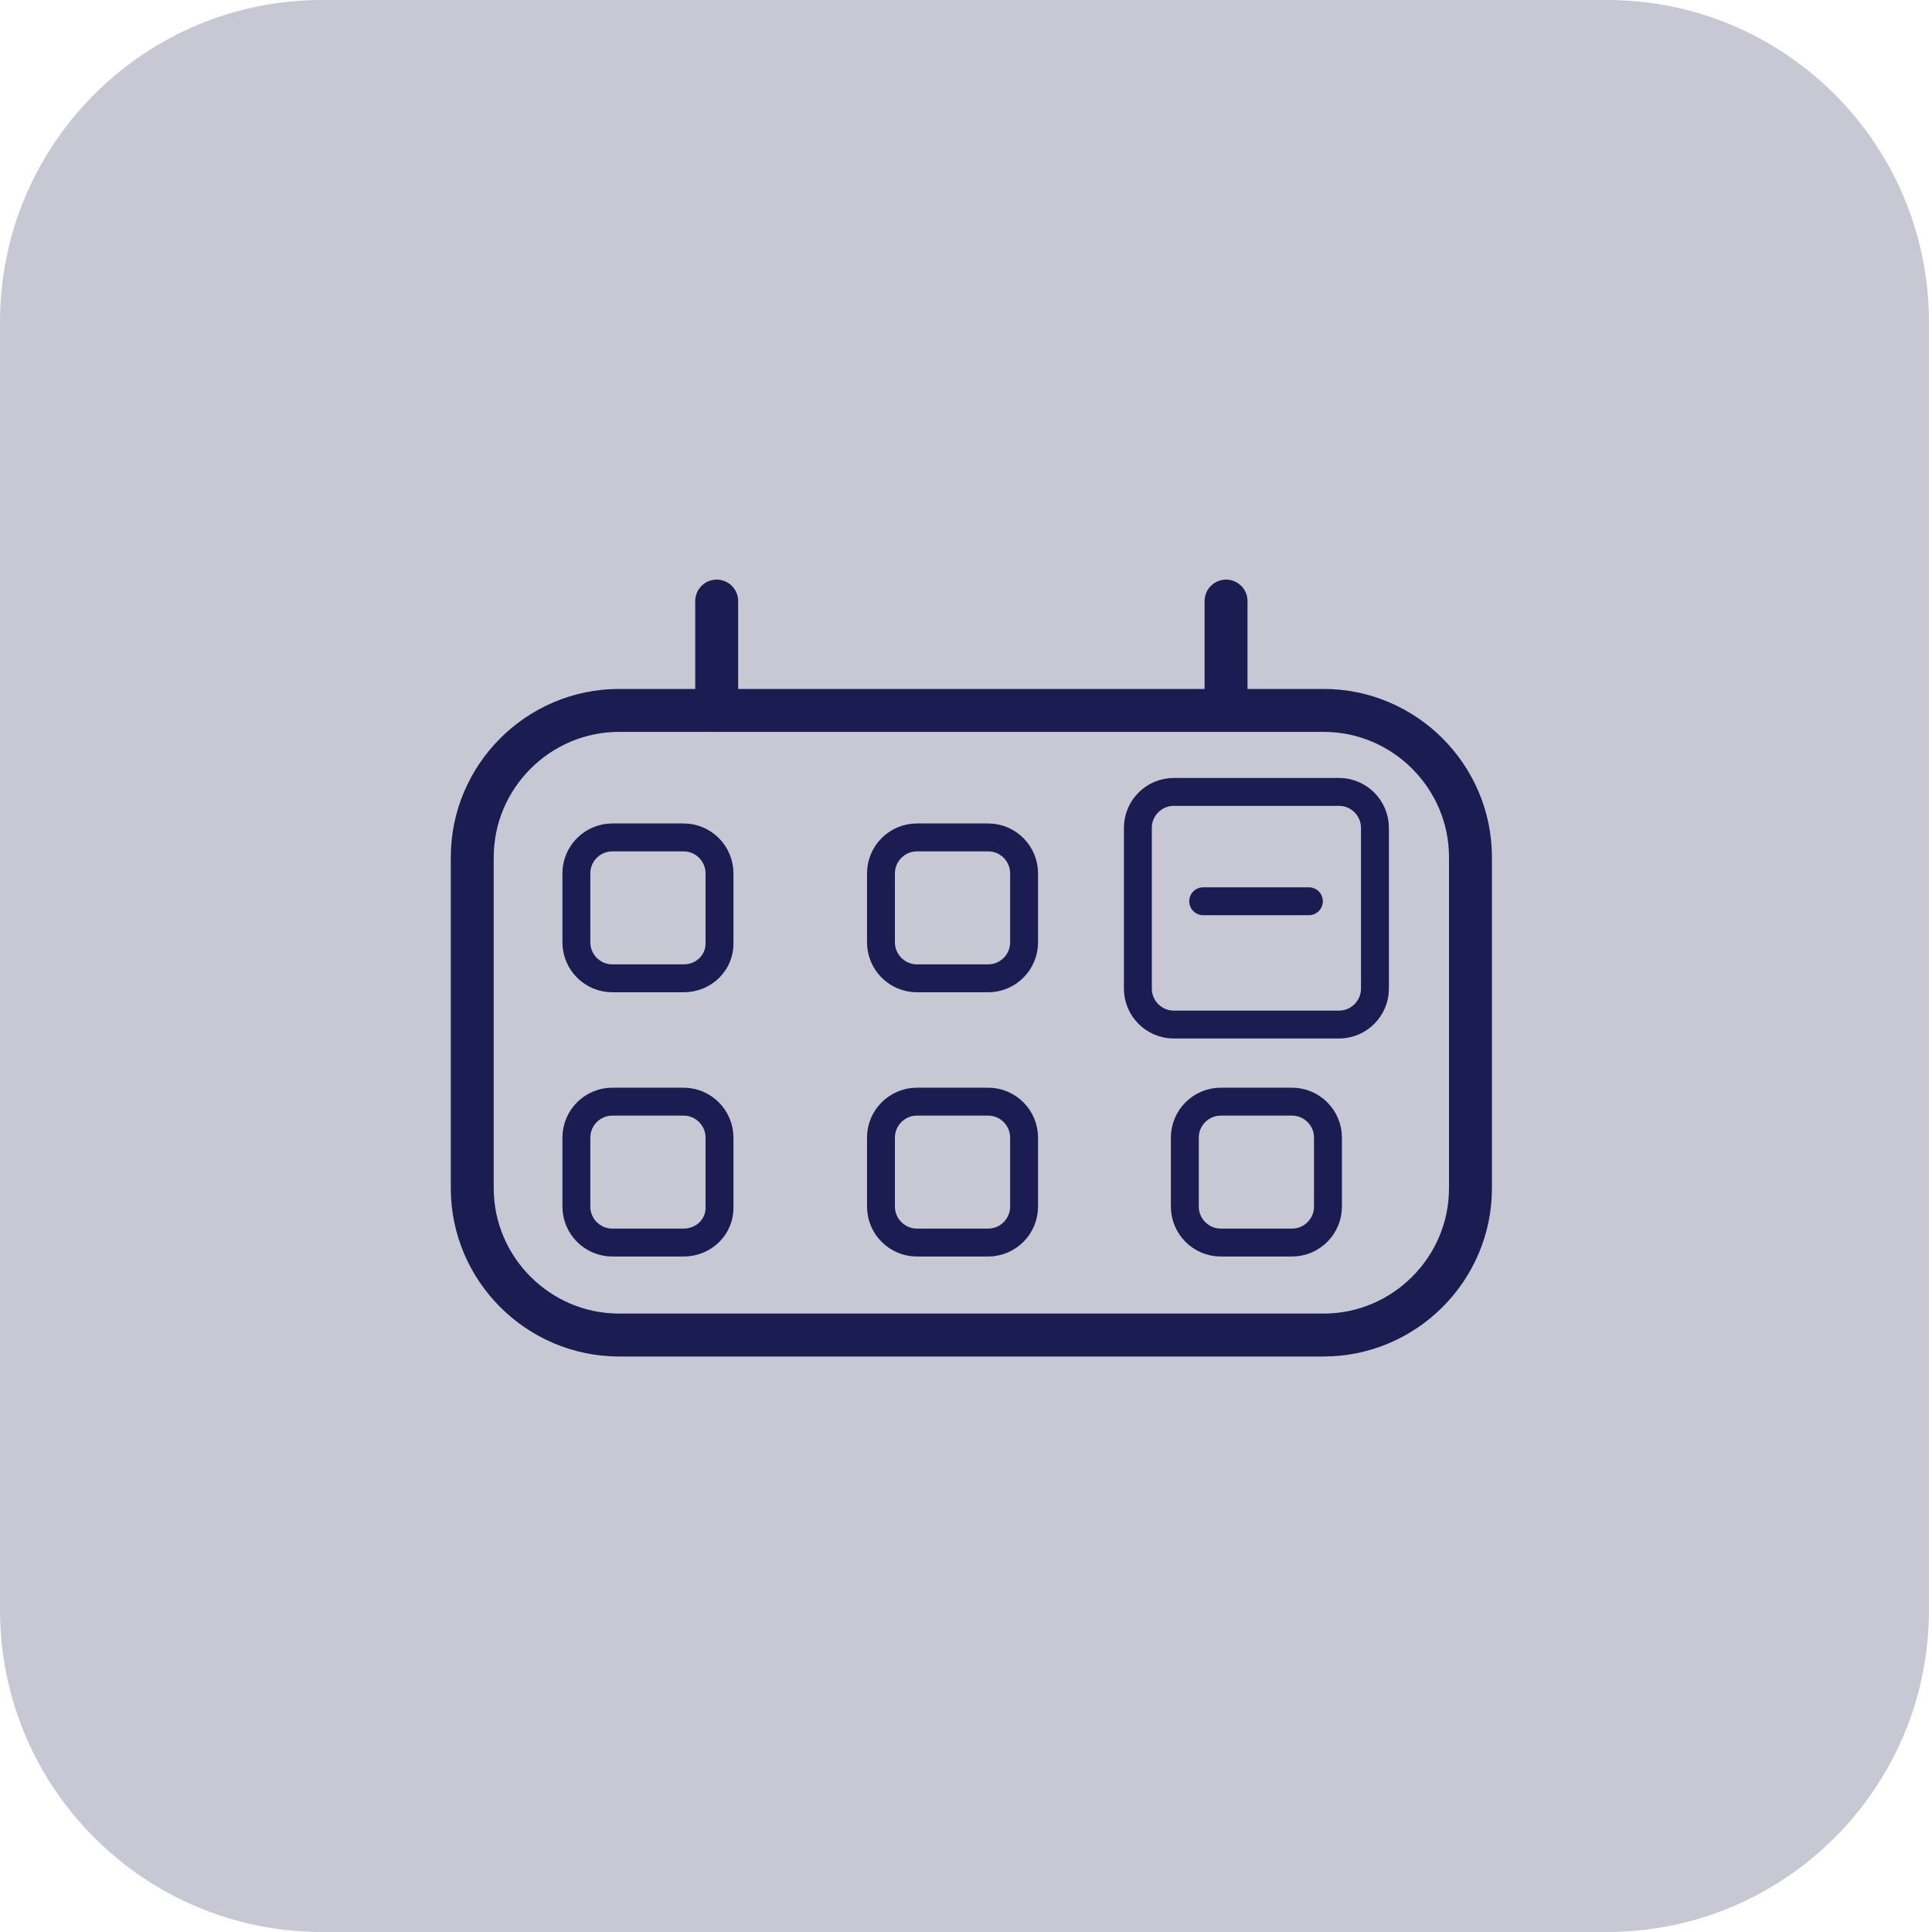 <svg width="90" height="90" viewBox="0 0 90 90" fill="none" xmlns="http://www.w3.org/2000/svg">
<path d="M61.662 62.191H28.838C25.077 62.191 22 59.114 22 55.353V39.932C22 36.171 25.077 33.094 28.838 33.094H61.662C65.423 33.094 68.5 36.171 68.5 39.932V55.353C68.5 59.114 65.423 62.191 61.662 62.191Z" stroke="#1C1D51" stroke-width="2" stroke-miterlimit="10" stroke-linecap="round" stroke-linejoin="round"/>
<path d="M33.386 33.094V28" stroke="#1C1D51" stroke-width="2" stroke-miterlimit="10" stroke-linecap="round" stroke-linejoin="round"/>
<path d="M57.114 33.094V28" stroke="#1C1D51" stroke-width="2" stroke-miterlimit="10" stroke-linecap="round" stroke-linejoin="round"/>
<path d="M31.842 45.574H28.525C27.602 45.574 26.85 44.822 26.85 43.899V40.685C26.85 39.762 27.602 39.01 28.525 39.01H31.842C32.765 39.01 33.517 39.762 33.517 40.685V43.899C33.551 44.822 32.799 45.574 31.842 45.574Z" stroke="#1C1D51" stroke-width="1.3" stroke-miterlimit="10" stroke-linecap="round" stroke-linejoin="round"/>
<path d="M62.375 47.728H54.681C53.758 47.728 53.006 46.976 53.006 46.053V38.565C53.006 37.642 53.758 36.89 54.681 36.89H62.375C63.298 36.89 64.05 37.642 64.05 38.565V46.053C64.05 46.976 63.298 47.728 62.375 47.728Z" stroke="#1C1D51" stroke-width="1.3" stroke-miterlimit="10" stroke-linecap="round" stroke-linejoin="round"/>
<path d="M31.842 57.883H28.525C27.602 57.883 26.85 57.131 26.85 56.208V52.994C26.85 52.071 27.602 51.319 28.525 51.319H31.842C32.765 51.319 33.517 52.071 33.517 52.994V56.208C33.551 57.131 32.799 57.883 31.842 57.883Z" stroke="#1C1D51" stroke-width="1.3" stroke-miterlimit="10" stroke-linecap="round" stroke-linejoin="round"/>
<path d="M46.031 57.883H42.715C41.791 57.883 41.039 57.131 41.039 56.208V52.994C41.039 52.071 41.791 51.319 42.715 51.319H46.031C46.954 51.319 47.706 52.071 47.706 52.994V56.208C47.706 57.131 46.954 57.883 46.031 57.883Z" stroke="#1C1D51" stroke-width="1.3" stroke-miterlimit="10" stroke-linecap="round" stroke-linejoin="round"/>
<path d="M46.031 45.574H42.715C41.791 45.574 41.039 44.822 41.039 43.899V40.685C41.039 39.762 41.791 39.01 42.715 39.01H46.031C46.954 39.01 47.706 39.762 47.706 40.685V43.899C47.706 44.822 46.954 45.574 46.031 45.574Z" stroke="#1C1D51" stroke-width="1.3" stroke-miterlimit="10" stroke-linecap="round" stroke-linejoin="round"/>
<path d="M60.186 57.883H56.87C55.947 57.883 55.194 57.131 55.194 56.208V52.994C55.194 52.071 55.947 51.319 56.87 51.319H60.186C61.109 51.319 61.862 52.071 61.862 52.994V56.208C61.862 57.131 61.109 57.883 60.186 57.883Z" stroke="#1C1D51" stroke-width="1.3" stroke-miterlimit="10" stroke-linecap="round" stroke-linejoin="round"/>
<path d="M60.973 41.984H56.049" stroke="#1C1D51" stroke-width="1.3" stroke-miterlimit="10" stroke-linecap="round" stroke-linejoin="round"/>
<path d="M74.859 0H15C6.716 0 0 6.716 0 15V75C0 83.284 6.716 90 15 90H74.859C83.144 90 89.859 83.284 89.859 75V15C89.859 6.716 83.144 0 74.859 0Z" fill="#1C1D51" fill-opacity="0.24"/>
</svg>
